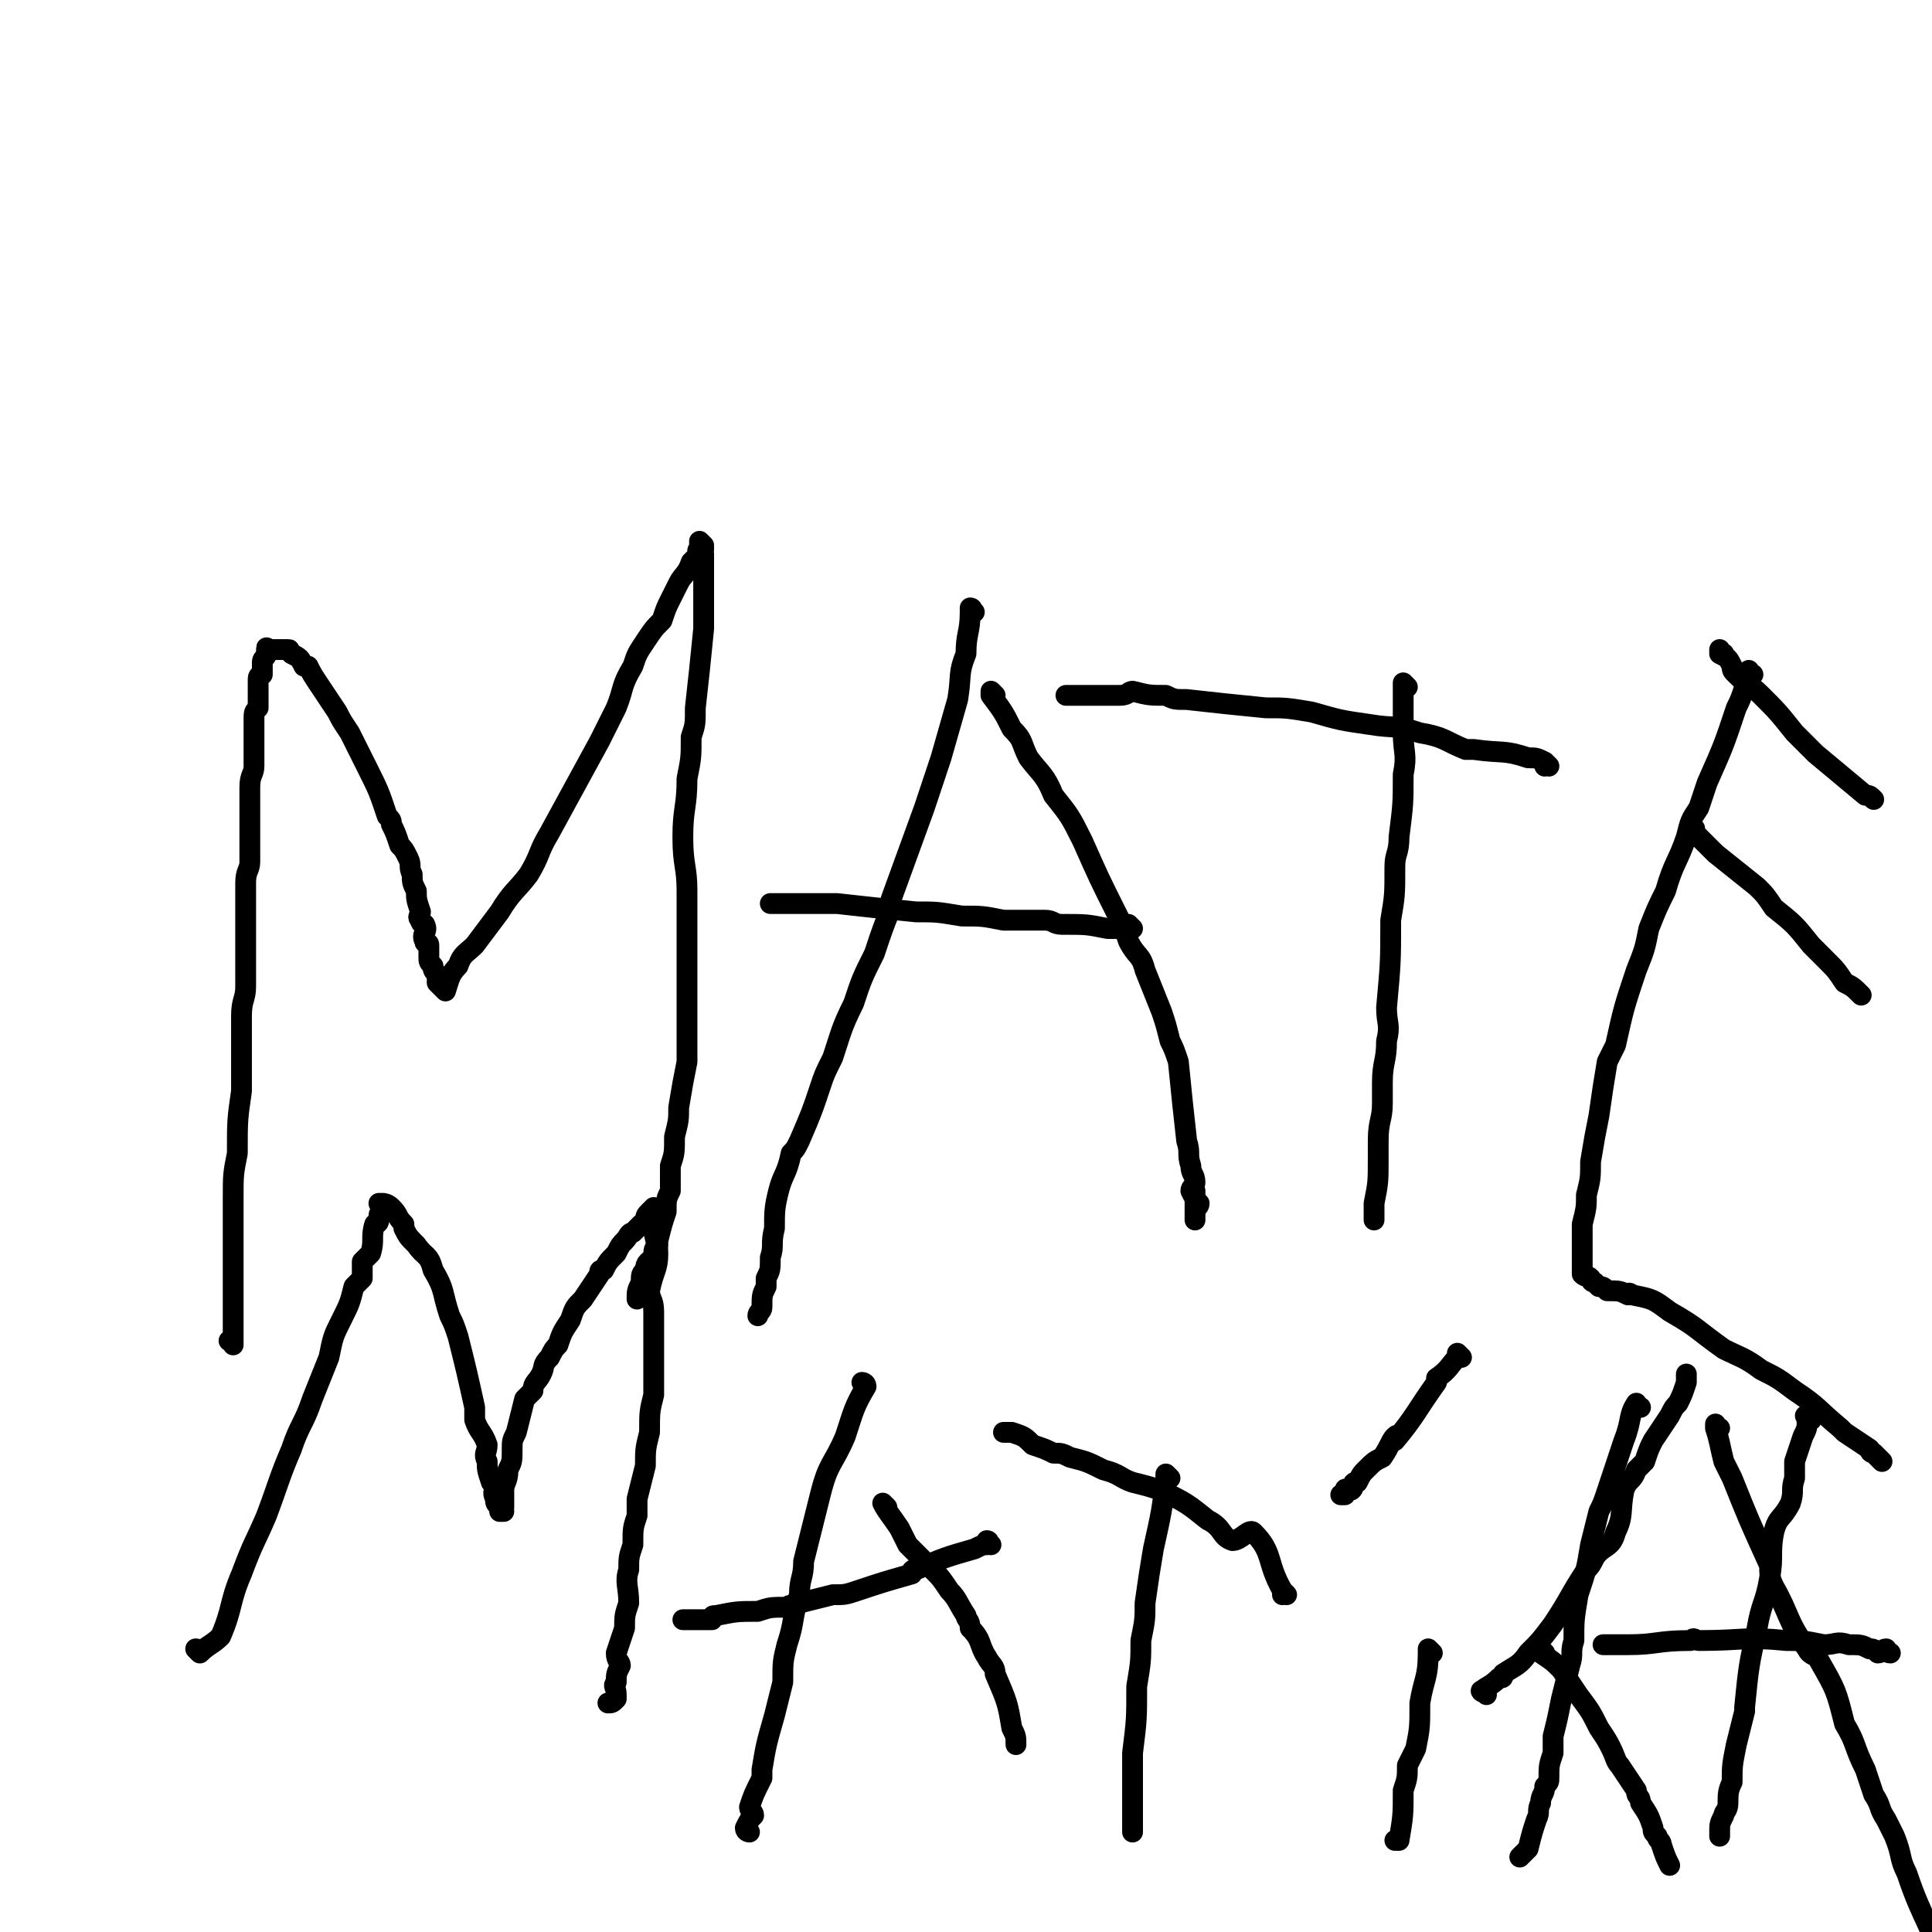 <svg viewBox='0 0 464 464' version='1.1' xmlns='http://www.w3.org/2000/svg' xmlns:xlink='http://www.w3.org/1999/xlink'><g fill='none' stroke='#000000' stroke-width='5' stroke-linecap='round' stroke-linejoin='round'><path d='M56,323c0,0 0,-1 -1,-1 0,0 1,0 1,1 0,0 0,0 0,0 0,0 0,-1 -1,-1 0,0 1,0 1,1 0,0 0,0 0,0 0,0 0,-1 -1,-1 0,0 1,0 1,1 0,0 0,0 0,0 0,-7 0,-7 0,-13 0,-5 0,-5 0,-10 0,-6 0,-6 0,-12 0,-6 0,-6 1,-11 0,-8 0,-8 1,-15 0,-2 0,-2 0,-5 0,-2 0,-2 0,-4 0,-5 0,-5 0,-9 0,-4 1,-4 1,-7 0,-3 0,-3 0,-6 0,-6 0,-6 0,-11 0,-2 0,-2 0,-3 0,-3 0,-3 0,-5 0,-3 1,-3 1,-5 0,-2 0,-2 0,-5 0,-2 0,-2 0,-4 0,-3 0,-3 0,-7 0,-1 0,-1 0,-2 0,-3 1,-3 1,-5 0,-1 0,-1 0,-1 0,-3 0,-3 0,-6 0,0 0,0 0,-1 0,-2 0,-2 0,-3 0,-2 0,-2 1,-3 0,0 0,0 0,0 0,-2 0,-2 0,-3 0,-1 0,-1 0,-2 0,-1 0,-1 0,-2 0,-1 1,-1 1,-1 0,-1 0,-1 0,-2 0,-1 0,-1 0,-1 0,-1 1,-1 1,-2 0,0 0,0 0,-1 0,0 0,0 0,0 0,-1 0,0 1,0 0,0 0,0 0,0 1,0 1,0 1,0 1,0 1,0 1,0 1,0 1,0 1,0 1,0 1,0 1,0 1,0 0,0 1,1 2,1 2,1 3,3 1,0 1,0 1,0 1,2 1,2 3,5 2,3 2,3 4,6 1,2 1,2 3,5 2,4 2,4 4,8 3,6 3,6 5,12 1,1 1,1 1,2 1,2 1,2 2,5 1,1 1,1 2,3 1,2 0,2 1,4 0,2 0,2 1,4 0,2 0,2 1,5 0,1 -1,1 0,2 0,1 1,1 1,1 1,2 -1,2 0,4 0,1 1,0 1,1 0,2 0,2 0,3 0,1 0,1 1,2 0,1 0,1 1,2 0,1 0,1 0,1 0,0 0,0 0,1 0,0 0,0 1,1 0,0 0,0 0,0 0,0 1,1 1,1 1,-3 1,-4 3,-6 1,-3 2,-3 4,-5 3,-4 3,-4 6,-8 3,-5 4,-5 7,-9 3,-5 2,-5 5,-10 6,-11 6,-11 12,-22 2,-4 2,-4 4,-8 2,-5 1,-5 4,-10 1,-3 1,-3 3,-6 2,-3 2,-3 4,-5 1,-3 1,-3 2,-5 1,-2 1,-2 2,-4 1,-2 2,-2 3,-5 1,-1 1,-1 1,-1 1,-1 1,0 1,-1 0,0 -1,-1 0,-1 0,-1 1,0 1,0 0,0 0,-1 0,-1 0,0 0,0 0,0 0,0 -1,-1 -1,-1 0,1 0,1 1,3 0,1 0,1 0,2 0,3 0,3 0,6 0,5 0,5 0,10 -1,10 -1,10 -2,19 0,4 0,4 -1,7 0,5 0,5 -1,10 0,7 -1,7 -1,14 0,7 1,7 1,13 0,6 0,6 0,12 0,12 0,12 0,23 0,3 0,3 0,6 -1,5 -1,5 -2,11 0,3 0,3 -1,7 0,4 0,4 -1,7 0,3 0,3 0,6 -1,2 -1,2 -1,5 -1,3 -1,3 -2,7 0,0 0,0 0,1 -1,1 -1,1 -1,3 -1,1 -2,1 -2,3 -1,1 -1,1 -1,3 -1,2 -1,2 -1,4 '/><path d='M234,147c0,0 -1,-1 -1,-1 0,0 0,1 0,1 0,0 0,0 0,0 1,0 0,-1 0,-1 0,0 1,0 0,1 0,5 -1,5 -1,10 -2,5 -1,5 -2,11 -2,7 -2,7 -4,14 -2,6 -2,6 -4,12 -4,11 -4,11 -8,22 0,1 0,1 0,2 -2,5 -2,5 -4,11 -3,6 -3,6 -5,12 -3,6 -3,7 -5,13 -2,4 -2,4 -3,7 -2,6 -2,6 -5,13 -1,2 -1,2 -2,3 -1,5 -2,5 -3,9 -1,4 -1,5 -1,9 -1,4 0,4 -1,7 0,3 0,3 -1,5 0,1 0,1 0,2 -1,2 -1,2 -1,5 0,1 -1,1 -1,2 '/><path d='M239,167c0,0 -1,-1 -1,-1 0,0 0,0 0,1 0,0 0,0 0,0 1,0 0,-1 0,-1 0,0 0,0 0,1 3,4 3,4 5,8 3,3 2,3 4,7 3,4 4,4 6,9 4,5 4,5 7,11 4,9 4,9 8,17 2,4 2,4 3,7 2,4 3,3 4,7 2,5 2,5 4,10 1,3 1,3 2,7 1,2 1,2 2,5 1,10 1,10 2,19 1,3 0,3 1,6 0,2 1,2 1,4 0,1 -1,1 -1,2 1,2 1,2 2,3 0,1 -1,1 -1,2 0,1 0,2 0,2 0,-2 0,-4 0,-7 '/><path d='M272,223c0,0 -1,-1 -1,-1 0,0 0,0 0,1 0,0 0,0 0,0 -2,0 -2,0 -4,0 0,0 0,0 -1,0 -5,-1 -5,-1 -11,-1 -2,0 -2,-1 -4,-1 -5,0 -5,0 -10,0 -5,-1 -5,-1 -10,-1 -6,-1 -6,-1 -11,-1 -10,-1 -10,-1 -19,-2 -1,0 -1,0 -1,0 -6,0 -6,0 -12,0 -2,0 -2,0 -3,0 '/><path d='M338,165c0,0 -1,-1 -1,-1 0,0 0,0 0,1 0,0 0,0 0,0 1,0 0,-1 0,-1 0,5 0,6 0,12 0,5 1,5 0,10 0,7 0,7 -1,15 0,4 -1,4 -1,7 0,7 0,7 -1,13 0,10 0,10 -1,21 0,4 1,4 0,8 0,5 -1,5 -1,10 0,2 0,2 0,5 0,4 -1,4 -1,9 0,2 0,2 0,4 0,6 0,6 -1,11 0,1 0,1 0,2 0,1 0,1 0,2 '/><path d='M372,184c0,0 -1,-1 -1,-1 0,0 0,0 0,1 0,0 0,0 0,0 1,0 0,0 0,-1 -2,-1 -2,-1 -4,-1 -6,-2 -6,-1 -13,-2 -1,0 -1,0 -2,0 -5,-2 -5,-3 -11,-4 -6,-2 -6,-1 -12,-2 -7,-1 -7,-1 -14,-3 -6,-1 -6,-1 -11,-1 -10,-1 -10,-1 -19,-2 -3,0 -3,0 -5,-1 -4,0 -4,0 -8,-1 -1,0 -1,1 -3,1 -3,0 -3,0 -6,0 -2,0 -2,0 -3,0 -2,0 -2,0 -4,0 '/><path d='M421,162c-1,0 -1,-1 -1,-1 0,0 0,0 0,1 0,0 0,0 0,0 0,1 0,2 -1,3 -1,3 -1,3 -2,5 -3,9 -3,9 -7,18 -1,3 -1,3 -2,6 -2,3 -2,3 -3,7 -2,6 -3,6 -5,13 -2,4 -2,4 -4,9 -1,5 -1,5 -3,10 -3,9 -3,9 -5,18 -1,2 -1,2 -2,4 -1,6 -1,6 -2,13 -1,5 -1,5 -2,11 0,4 0,4 -1,8 0,3 0,3 -1,7 0,1 0,1 0,2 0,1 0,1 0,3 0,0 0,0 0,0 0,1 0,1 0,2 0,1 0,1 0,1 0,1 0,1 0,2 0,1 0,1 0,1 0,1 0,1 0,1 1,1 1,0 2,1 0,0 0,1 1,1 0,0 0,0 1,1 1,0 1,0 2,1 3,0 3,0 5,1 0,0 0,-1 1,0 5,1 5,1 9,4 7,4 6,4 13,9 4,2 5,2 9,5 4,2 4,2 8,5 6,4 5,4 11,9 0,0 0,0 1,1 3,2 3,2 6,4 0,0 0,1 1,1 1,1 1,1 2,2 '/><path d='M407,199c-1,0 -1,-1 -1,-1 0,0 0,0 0,1 0,0 0,0 0,0 0,0 0,-1 0,-1 0,0 0,0 0,1 0,0 0,0 0,0 3,3 3,3 6,6 5,4 5,4 10,8 2,2 2,2 4,5 5,4 5,4 9,9 2,2 2,2 4,4 2,2 2,2 4,5 2,1 2,1 4,3 '/><path d='M414,157c-1,0 -1,-1 -1,-1 0,0 0,1 0,1 0,0 0,0 0,0 0,0 0,-1 0,-1 0,0 0,0 0,1 2,1 2,1 3,3 0,1 0,1 1,2 3,3 3,2 6,5 4,4 4,4 8,9 2,2 2,2 5,5 6,5 6,5 12,10 1,0 1,0 2,1 '/><path d='M48,397c0,0 0,-1 -1,-1 0,0 1,0 1,1 0,0 0,0 0,0 0,0 0,-1 -1,-1 0,0 1,0 1,1 0,0 0,0 0,0 0,0 0,-1 -1,-1 0,0 1,1 1,1 2,-2 3,-2 5,-4 3,-7 2,-8 5,-15 3,-8 3,-7 6,-14 3,-8 3,-9 6,-16 2,-6 3,-6 5,-12 2,-5 2,-5 4,-10 1,-5 1,-5 3,-9 2,-4 2,-4 3,-8 1,-1 1,-1 2,-2 0,-2 0,-2 0,-4 1,-1 1,-1 2,-2 1,-3 0,-4 1,-7 0,0 1,0 1,-1 0,0 0,-1 0,-1 0,-1 1,-1 1,-2 0,0 0,0 0,-1 0,0 0,0 0,0 0,1 -1,0 -1,0 0,0 1,0 1,0 0,0 0,0 0,0 0,1 -1,0 -1,0 0,0 1,0 2,1 0,0 0,0 0,0 0,0 -1,-1 -1,-1 0,0 1,0 2,1 2,2 1,2 3,4 0,1 0,1 0,1 1,2 1,2 3,4 2,3 3,2 4,6 3,5 2,5 4,11 1,2 1,2 2,5 2,8 2,8 4,17 0,1 0,1 0,3 1,3 2,3 3,6 0,2 -1,2 0,4 0,2 0,2 1,5 0,0 1,0 1,1 0,1 -1,1 0,3 0,1 0,1 1,2 0,0 0,1 0,1 0,0 0,0 1,0 0,0 0,0 0,0 0,0 -1,0 -1,-1 0,0 1,0 1,0 0,-1 0,-1 0,-2 0,-1 0,-1 0,-1 0,0 0,0 0,-1 0,-2 1,-2 1,-5 1,-2 1,-2 1,-5 0,-2 0,-2 1,-4 1,-4 1,-4 2,-8 1,-1 1,-1 2,-2 0,-2 1,-2 2,-4 1,-2 0,-2 2,-4 1,-2 1,-2 2,-3 1,-3 1,-3 3,-6 1,-3 1,-3 3,-5 2,-3 2,-3 4,-6 0,-1 0,-1 1,-1 1,-2 1,-2 3,-4 1,-2 1,-2 2,-3 1,-1 1,-2 2,-2 1,-1 1,-1 2,-2 1,0 1,0 1,0 0,-2 0,-2 1,-3 0,0 0,0 0,0 0,0 0,0 1,-1 0,0 0,0 0,0 0,1 0,1 0,2 0,0 0,0 0,0 0,1 -1,1 0,2 0,4 1,4 1,7 0,4 -1,4 -2,9 0,2 1,2 1,5 0,5 0,5 0,10 0,5 0,5 0,10 -1,4 -1,4 -1,9 -1,4 -1,4 -1,8 -1,4 -1,4 -2,8 0,2 0,2 0,4 -1,3 -1,3 -1,7 -1,3 -1,3 -1,6 -1,3 0,4 0,8 -1,3 -1,3 -1,6 -1,3 -1,3 -2,6 0,2 1,2 1,3 -1,2 -1,2 -1,4 -1,1 0,1 0,3 0,1 0,1 0,1 -1,1 -1,1 -2,1 '/><path d='M208,333c0,0 -1,-1 -1,-1 0,0 0,0 1,1 0,0 0,0 0,0 0,0 -1,-1 -1,-1 0,0 1,0 1,1 -3,5 -3,6 -5,12 -3,7 -4,6 -6,14 -2,8 -2,8 -4,16 0,4 -1,4 -1,8 -2,6 -1,6 -3,12 -1,4 -1,4 -1,9 -1,4 -1,4 -2,8 -2,7 -2,7 -3,13 0,1 0,1 0,2 -2,4 -2,4 -3,7 0,1 1,1 1,2 -1,1 -1,1 -2,3 0,1 1,1 1,1 '/><path d='M213,362c0,0 -1,-1 -1,-1 0,0 0,0 1,1 0,0 0,0 0,0 0,0 -1,-1 -1,-1 1,2 2,3 4,6 1,2 1,2 2,4 1,1 1,1 3,3 1,1 1,1 3,3 2,2 2,2 4,5 2,2 2,3 4,6 0,1 1,1 1,3 3,3 2,4 4,7 1,2 2,2 2,4 3,7 3,7 4,13 1,2 1,2 1,4 '/><path d='M238,371c0,0 -1,-1 -1,-1 0,0 1,0 0,1 -1,0 -1,0 -3,1 -7,2 -7,2 -14,5 -1,0 -1,0 -1,1 -7,2 -7,2 -13,4 -3,1 -3,1 -6,1 -4,1 -4,1 -8,2 -2,1 -2,0 -3,1 -4,0 -4,0 -7,1 -5,0 -5,0 -10,1 -1,0 -1,0 -1,1 -4,0 -4,0 -7,0 '/><path d='M281,355c0,0 -1,-1 -1,-1 0,0 0,0 0,1 0,0 0,0 0,0 1,0 0,-1 0,-1 0,0 0,0 0,1 -1,8 -1,8 -3,17 -1,6 -1,6 -2,13 0,4 0,4 -1,9 0,5 0,5 -1,11 0,8 0,8 -1,16 0,1 0,1 0,1 0,3 0,3 0,5 0,3 0,3 0,6 0,2 0,2 0,5 0,1 0,1 0,2 '/><path d='M309,383c0,0 -1,-1 -1,-1 0,0 0,0 0,1 0,0 0,0 0,0 1,0 0,0 0,-1 -4,-7 -2,-9 -7,-14 -1,-1 -3,2 -5,2 -3,-1 -2,-3 -6,-5 -5,-4 -5,-4 -11,-7 -3,-1 -3,-1 -7,-2 -3,-1 -3,-2 -7,-3 -4,-2 -4,-2 -8,-3 -2,-1 -2,-1 -4,-1 -2,-1 -2,-1 -5,-2 -2,-2 -2,-2 -5,-3 -1,0 -1,0 -2,0 '/><path d='M344,397c0,0 -1,-1 -1,-1 0,0 0,0 0,1 0,0 0,0 0,0 1,0 0,-1 0,-1 0,0 0,0 0,1 0,6 -1,6 -2,12 0,6 0,6 -1,11 -1,2 -1,2 -2,4 0,3 0,3 -1,6 0,6 0,6 -1,12 0,0 0,0 -1,0 '/><path d='M351,326c0,0 -1,-1 -1,-1 0,0 0,0 0,1 0,0 0,0 0,0 1,0 0,-1 0,-1 0,0 0,0 0,1 -2,2 -2,3 -5,5 0,1 0,1 0,1 -5,7 -5,8 -10,14 0,0 1,-2 0,-1 -1,1 -1,2 -3,5 -2,1 -2,1 -4,3 -1,1 -1,1 -2,3 -1,0 -1,0 -1,1 0,0 0,1 -1,1 0,0 -1,-1 -1,0 0,0 0,0 0,1 0,0 0,0 0,0 0,0 0,0 -1,0 '/><path d='M394,338c-1,0 -1,-1 -1,-1 0,0 0,0 0,1 0,0 0,0 0,0 0,0 0,-1 0,-1 -2,3 -1,4 -3,9 -2,6 -2,6 -4,12 -1,3 -1,3 -2,5 -1,4 -1,4 -2,8 -1,6 -1,6 -3,12 -1,6 -1,6 -1,11 -1,3 0,3 -1,6 -1,4 -1,4 -2,8 -1,5 -1,5 -2,9 0,2 0,2 0,4 -1,3 -1,3 -1,6 0,1 0,1 -1,2 0,2 -1,2 -1,4 -1,2 0,2 -1,4 -1,3 -1,3 -2,7 -1,1 -1,1 -2,2 '/><path d='M371,397c0,0 -1,-1 -1,-1 0,0 0,0 0,1 0,0 0,0 0,0 1,0 0,-1 0,-1 0,0 0,0 0,1 0,0 0,0 0,0 3,2 3,2 5,4 2,3 2,3 4,6 3,4 3,4 5,8 2,3 2,3 3,5 1,2 1,3 2,4 2,3 2,3 4,6 0,2 1,1 1,3 2,3 2,3 3,6 0,1 0,1 1,2 0,1 1,1 1,2 1,3 1,3 2,5 '/><path d='M357,407c0,0 -1,-1 -1,-1 0,0 0,0 0,0 0,0 0,0 0,0 1,1 -1,0 0,0 1,-1 2,-1 4,-3 1,0 1,0 1,-1 3,-2 4,-2 6,-5 3,-3 3,-3 6,-7 4,-6 4,-7 8,-13 1,-1 1,-1 2,-3 2,-3 4,-2 5,-6 2,-4 1,-5 2,-10 1,-3 2,-2 3,-5 1,-1 1,-1 2,-2 1,-3 1,-3 2,-5 2,-3 2,-3 4,-6 0,0 0,0 0,0 1,-2 1,-2 2,-3 1,-2 1,-2 2,-5 0,-1 0,-1 0,-2 '/><path d='M435,341c-1,0 -1,-1 -1,-1 -1,0 0,0 0,1 0,0 0,0 0,0 0,2 0,2 -1,4 -1,3 -1,3 -2,6 0,2 0,2 0,4 -1,3 0,3 -1,6 -2,4 -3,3 -4,7 -1,5 0,6 -1,11 -1,6 -2,6 -3,12 -2,9 -2,9 -3,19 0,1 0,1 0,1 -1,4 -1,4 -2,8 -1,5 -1,5 -1,9 -1,2 -1,3 -1,5 0,2 -1,2 -1,3 -1,2 -1,2 -1,4 0,1 0,1 0,1 '/><path d='M413,343c-1,0 -1,-1 -1,-1 0,0 0,0 0,1 1,3 1,4 2,8 1,2 1,2 2,4 4,10 4,10 9,21 0,2 0,3 1,5 4,7 3,8 8,15 1,2 2,1 3,3 4,7 4,7 6,15 3,5 2,5 5,11 1,3 1,3 2,6 2,3 1,3 3,6 1,2 1,2 2,4 2,5 1,5 3,9 4,12 6,12 9,24 3,15 2,15 3,31 '/><path d='M454,397c-1,0 -1,-1 -1,-1 -1,0 -1,1 -2,1 -1,-1 -1,-1 -2,-1 -2,-1 -2,-1 -5,-1 -3,-1 -3,0 -6,0 -5,-1 -5,-1 -9,-1 -10,-1 -10,0 -21,0 -1,0 -1,-1 -2,0 -8,0 -8,1 -15,1 -3,0 -3,0 -6,0 '/></g>
</svg>